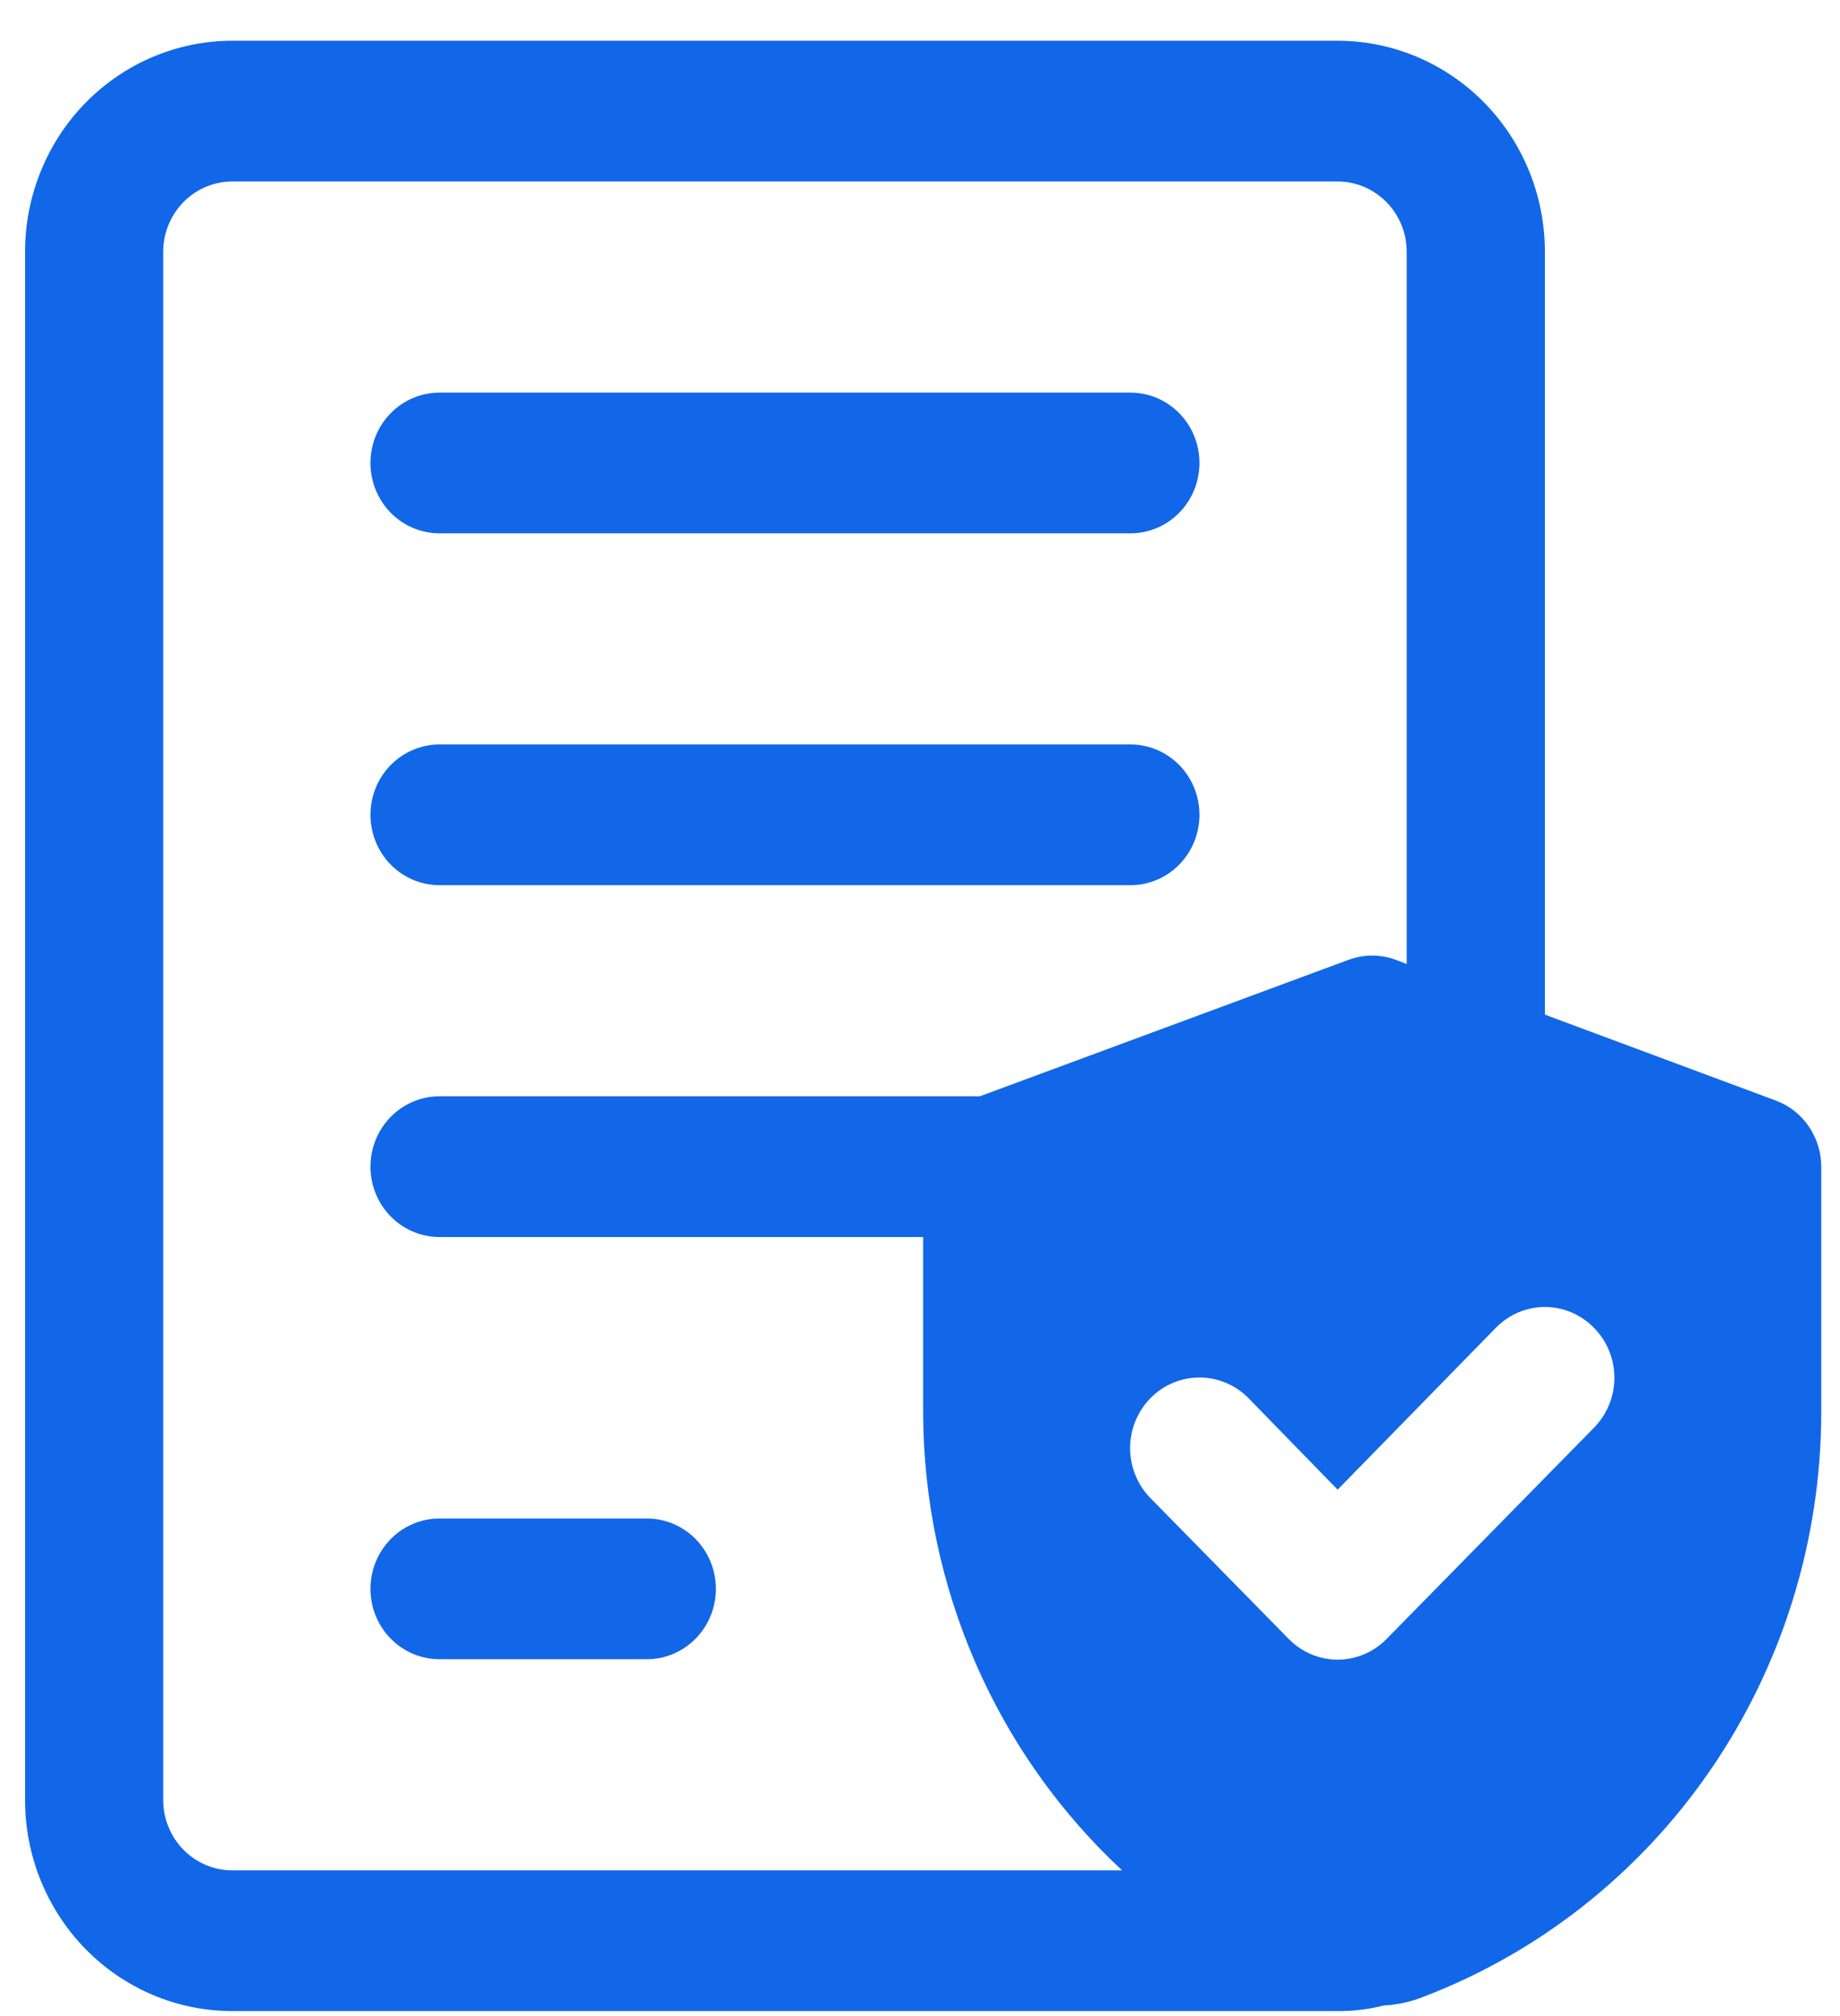 <svg width="42" height="46" viewBox="0 0 42 46" fill="none" xmlns="http://www.w3.org/2000/svg">
<path d="M16.341 36.253C16.341 36.679 16.175 37.087 15.879 37.388C15.583 37.689 15.182 37.858 14.764 37.858H10.033C9.615 37.858 9.214 37.689 8.918 37.388C8.622 37.087 8.456 36.679 8.456 36.253C8.456 35.827 8.622 35.419 8.918 35.117C9.214 34.816 9.615 34.647 10.033 34.647H14.764C15.182 34.647 15.583 34.816 15.879 35.117C16.175 35.419 16.341 35.827 16.341 36.253ZM10.033 20.197H25.802C26.221 20.197 26.622 20.028 26.918 19.727C27.213 19.426 27.379 19.017 27.379 18.591C27.379 18.166 27.213 17.757 26.918 17.456C26.622 17.155 26.221 16.986 25.802 16.986H10.033C9.615 16.986 9.214 17.155 8.918 17.456C8.622 17.757 8.456 18.166 8.456 18.591C8.456 19.017 8.622 19.426 8.918 19.727C9.214 20.028 9.615 20.197 10.033 20.197ZM10.033 12.169H25.802C26.221 12.169 26.622 12 26.918 11.699C27.213 11.398 27.379 10.989 27.379 10.564C27.379 10.138 27.213 9.729 26.918 9.428C26.622 9.127 26.221 8.958 25.802 8.958H10.033C9.615 8.958 9.214 9.127 8.918 9.428C8.622 9.729 8.456 10.138 8.456 10.564C8.456 10.989 8.622 11.398 8.918 11.699C9.214 12 9.615 12.169 10.033 12.169ZM41.572 26.619V32.255C41.563 35.167 40.679 38.007 39.038 40.392C37.398 42.777 35.079 44.594 32.394 45.597C32.135 45.69 31.864 45.745 31.59 45.758C31.244 45.846 30.889 45.889 30.533 45.886H5.302C4.048 45.886 2.844 45.379 1.957 44.475C1.07 43.572 0.572 42.347 0.572 41.069V5.747C0.572 4.47 1.07 3.244 1.957 2.341C2.844 1.438 4.048 0.93 5.302 0.93H30.533C31.788 0.93 32.991 1.438 33.878 2.341C34.766 3.244 35.264 4.47 35.264 5.747V23.151L40.531 25.11C40.836 25.222 41.099 25.427 41.285 25.697C41.471 25.968 41.572 26.289 41.572 26.619ZM25.613 42.675C24.19 41.352 23.051 39.743 22.27 37.95C21.488 36.156 21.08 34.217 21.072 32.255V28.225H10.033C9.615 28.225 9.214 28.056 8.918 27.755C8.622 27.454 8.456 27.045 8.456 26.619C8.456 26.194 8.622 25.785 8.918 25.484C9.214 25.183 9.615 25.014 10.033 25.014H22.365L30.785 21.899C31.132 21.771 31.511 21.771 31.858 21.899L32.11 21.995V5.747C32.11 5.321 31.944 4.913 31.648 4.612C31.352 4.311 30.951 4.141 30.533 4.141H5.302C4.884 4.141 4.483 4.311 4.187 4.612C3.892 4.913 3.725 5.321 3.725 5.747V41.069C3.725 41.495 3.892 41.904 4.187 42.205C4.483 42.506 4.884 42.675 5.302 42.675H25.613ZM36.384 30.296C36.237 30.146 36.063 30.026 35.87 29.945C35.678 29.863 35.472 29.821 35.264 29.821C35.056 29.821 34.85 29.863 34.657 29.945C34.465 30.026 34.291 30.146 34.144 30.296L30.533 33.989L28.499 31.902C28.202 31.599 27.799 31.43 27.379 31.43C26.959 31.43 26.557 31.599 26.26 31.902C25.963 32.204 25.796 32.614 25.796 33.042C25.796 33.469 25.963 33.879 26.26 34.182L29.414 37.393C29.56 37.543 29.735 37.663 29.927 37.744C30.119 37.826 30.325 37.868 30.533 37.868C30.741 37.868 30.948 37.826 31.14 37.744C31.332 37.663 31.506 37.543 31.653 37.393L36.384 32.576C36.531 32.427 36.649 32.249 36.729 32.053C36.809 31.858 36.85 31.648 36.85 31.436C36.85 31.224 36.809 31.014 36.729 30.819C36.649 30.623 36.531 30.445 36.384 30.296Z" fill="#1167E8"/>
</svg>
